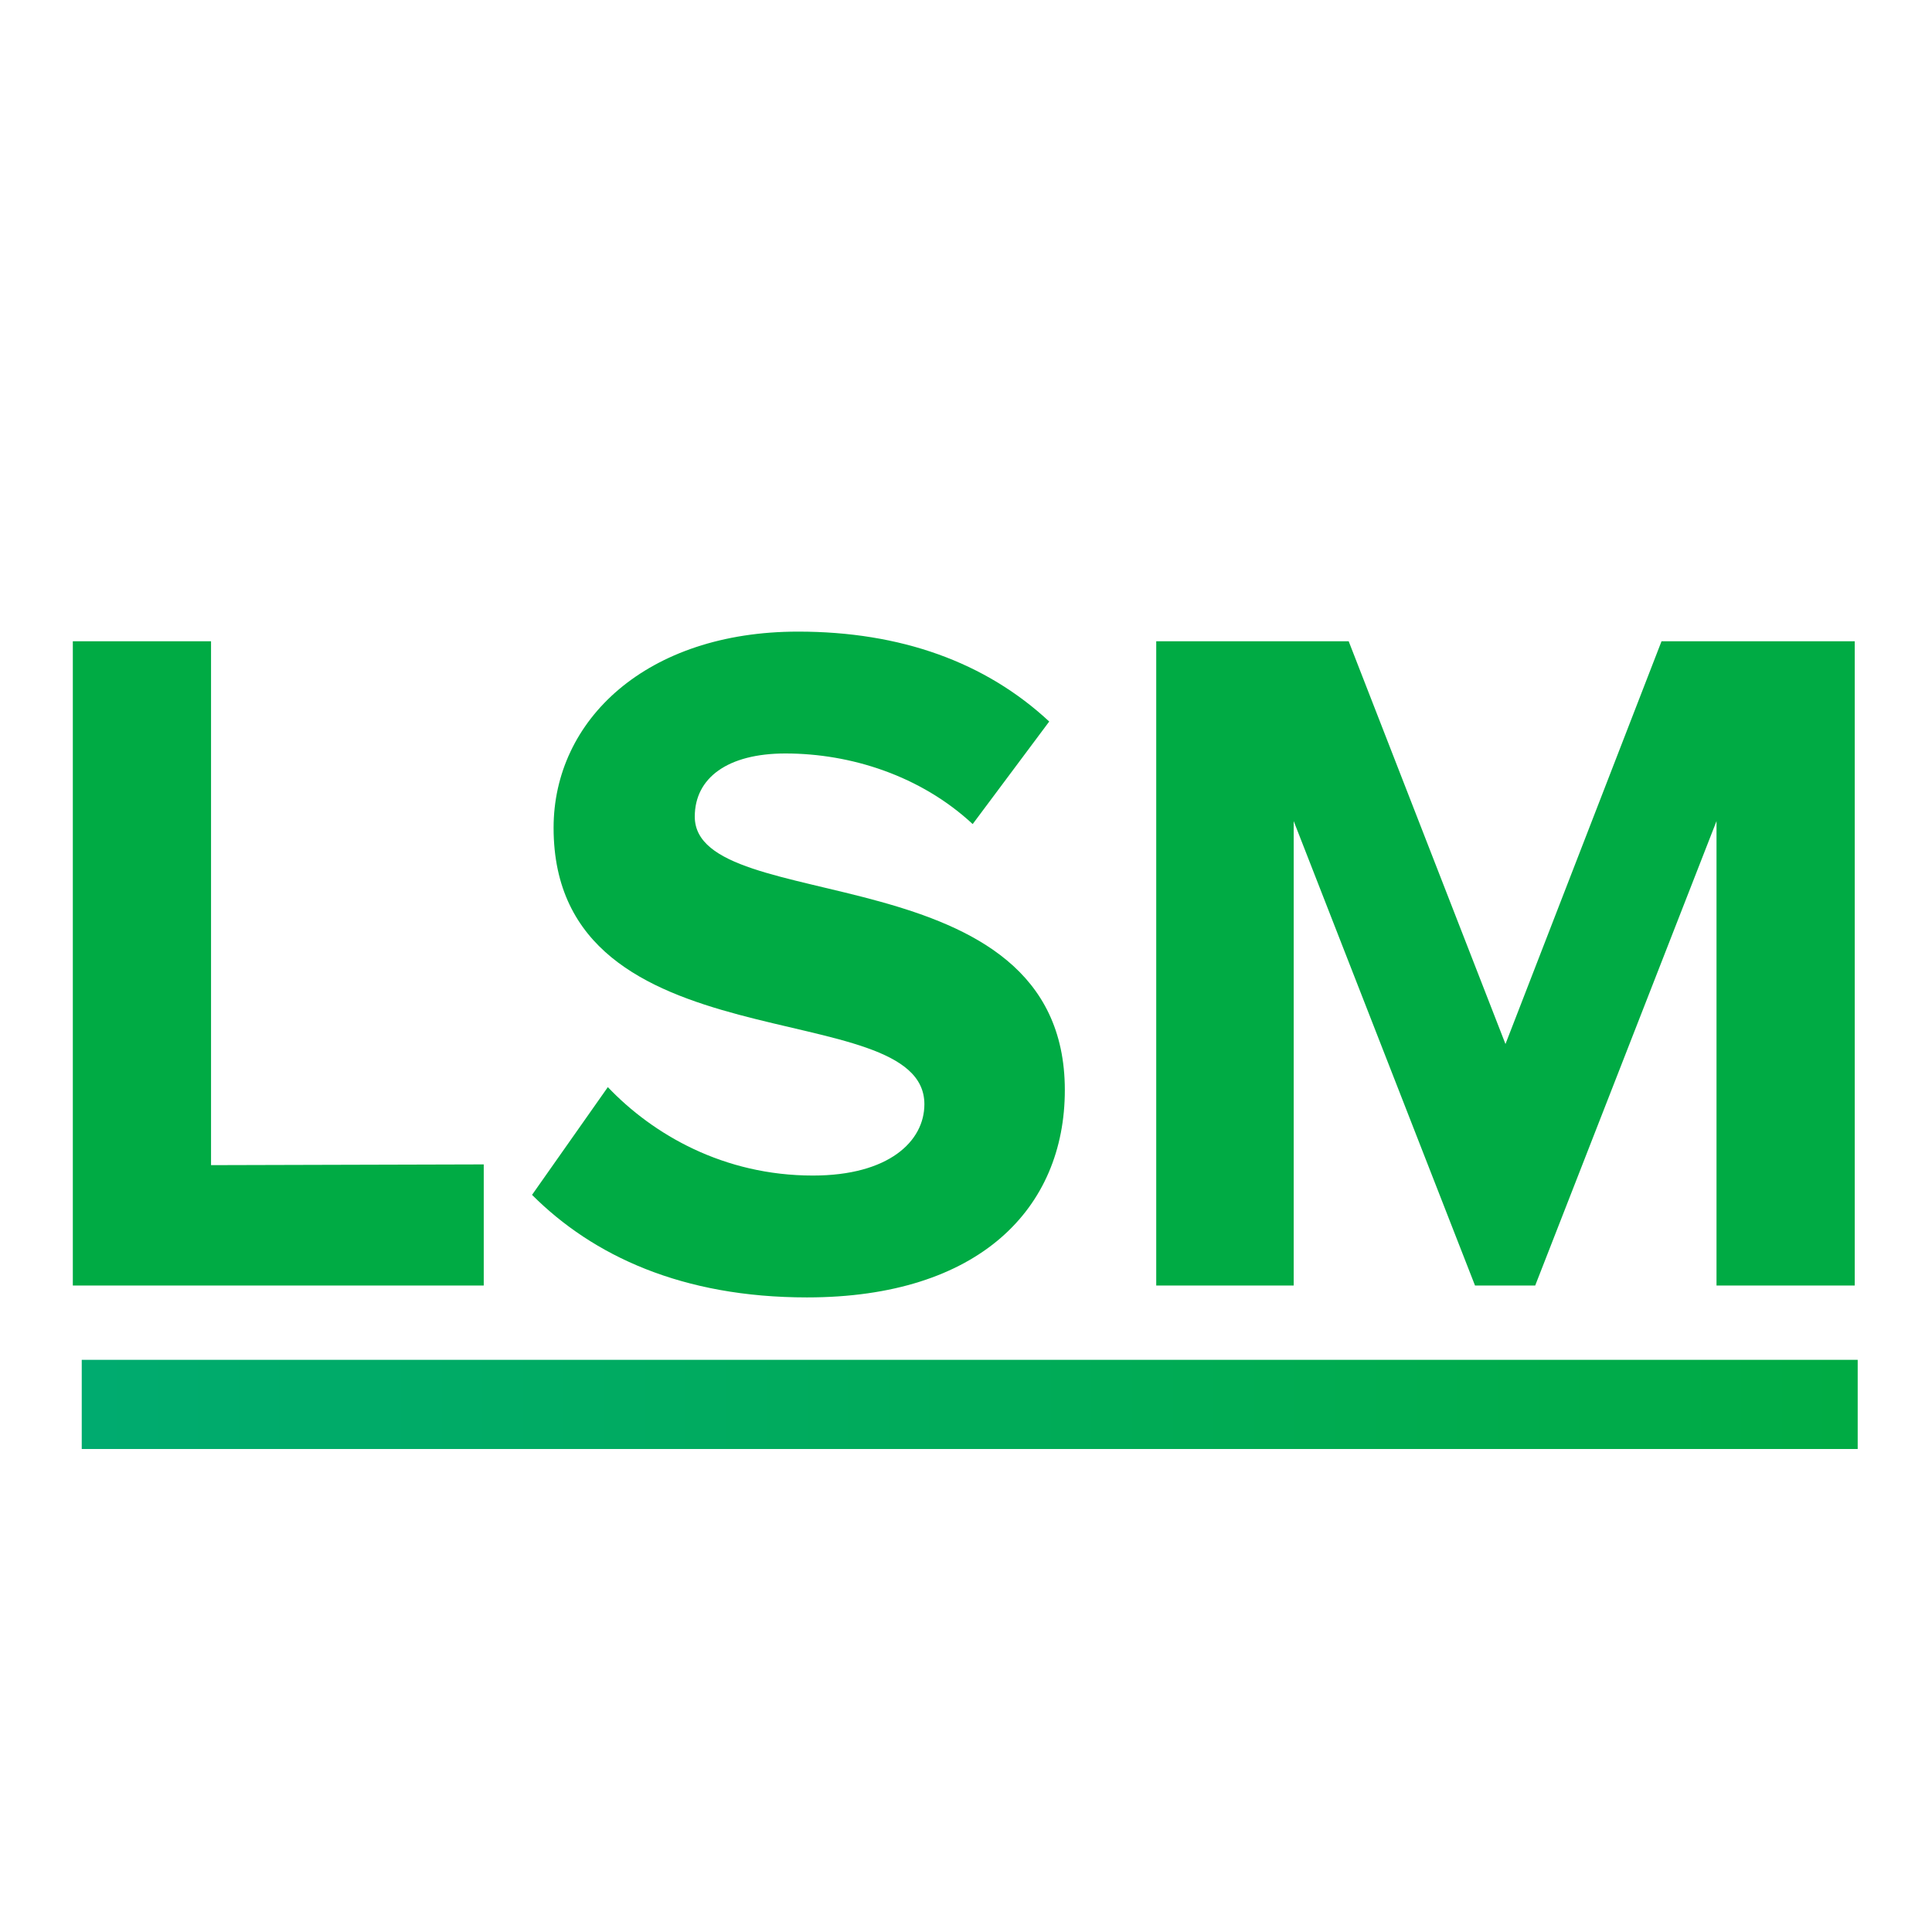 <svg version="1.2" xmlns="http://www.w3.org/2000/svg" viewBox="0 0 260 260" width="260" height="260">
	<defs>
		<linearGradient id="g1" x2="1" gradientUnits="userSpaceOnUse" gradientTransform="matrix(239,0,0,12,11,189)">
			<stop offset="0" stop-color="#00ab6f"/>
			<stop offset="1" stop-color="#00ab44"/>
		</linearGradient>
	</defs>
	<style>
		.s0 { fill: #00ab44 } 
		.s1 { fill: url(#g1) } 
	</style>
	<path id="LSM" class="s0" aria-label="LSM"  d="m65.1 173v-16.3l-36.7 0.1v-70.5h-18.6v86.7zm43.5 1.6c23.2 0 34.7-12 34.7-27.9 0-32.3-49.8-23.1-49.8-36.8 0-5.2 4.4-8.5 12.2-8.5 8.8 0 18.2 3 25.2 9.5l10.3-13.8c-8.6-8-20-12.1-33.8-12.1-20.4 0-32.9 11.9-32.9 26.4 0 32.6 49.9 22.1 49.9 37.2 0 5-4.8 9.6-15 9.6-12 0-21.5-5.5-27.6-11.9l-10.2 14.5c8.2 8.2 20.2 13.8 37 13.8zm141-1.6v-86.7h-26l-21 54.2-21.1-54.2h-25.9v86.7h18.5v-62.5l24.4 62.5h8.1l24.4-62.5v62.5z"/>
	<path id="Shape 1" fill-rule="evenodd" class="s1" d="m250 183v12h-239v-12z"/>
</svg>